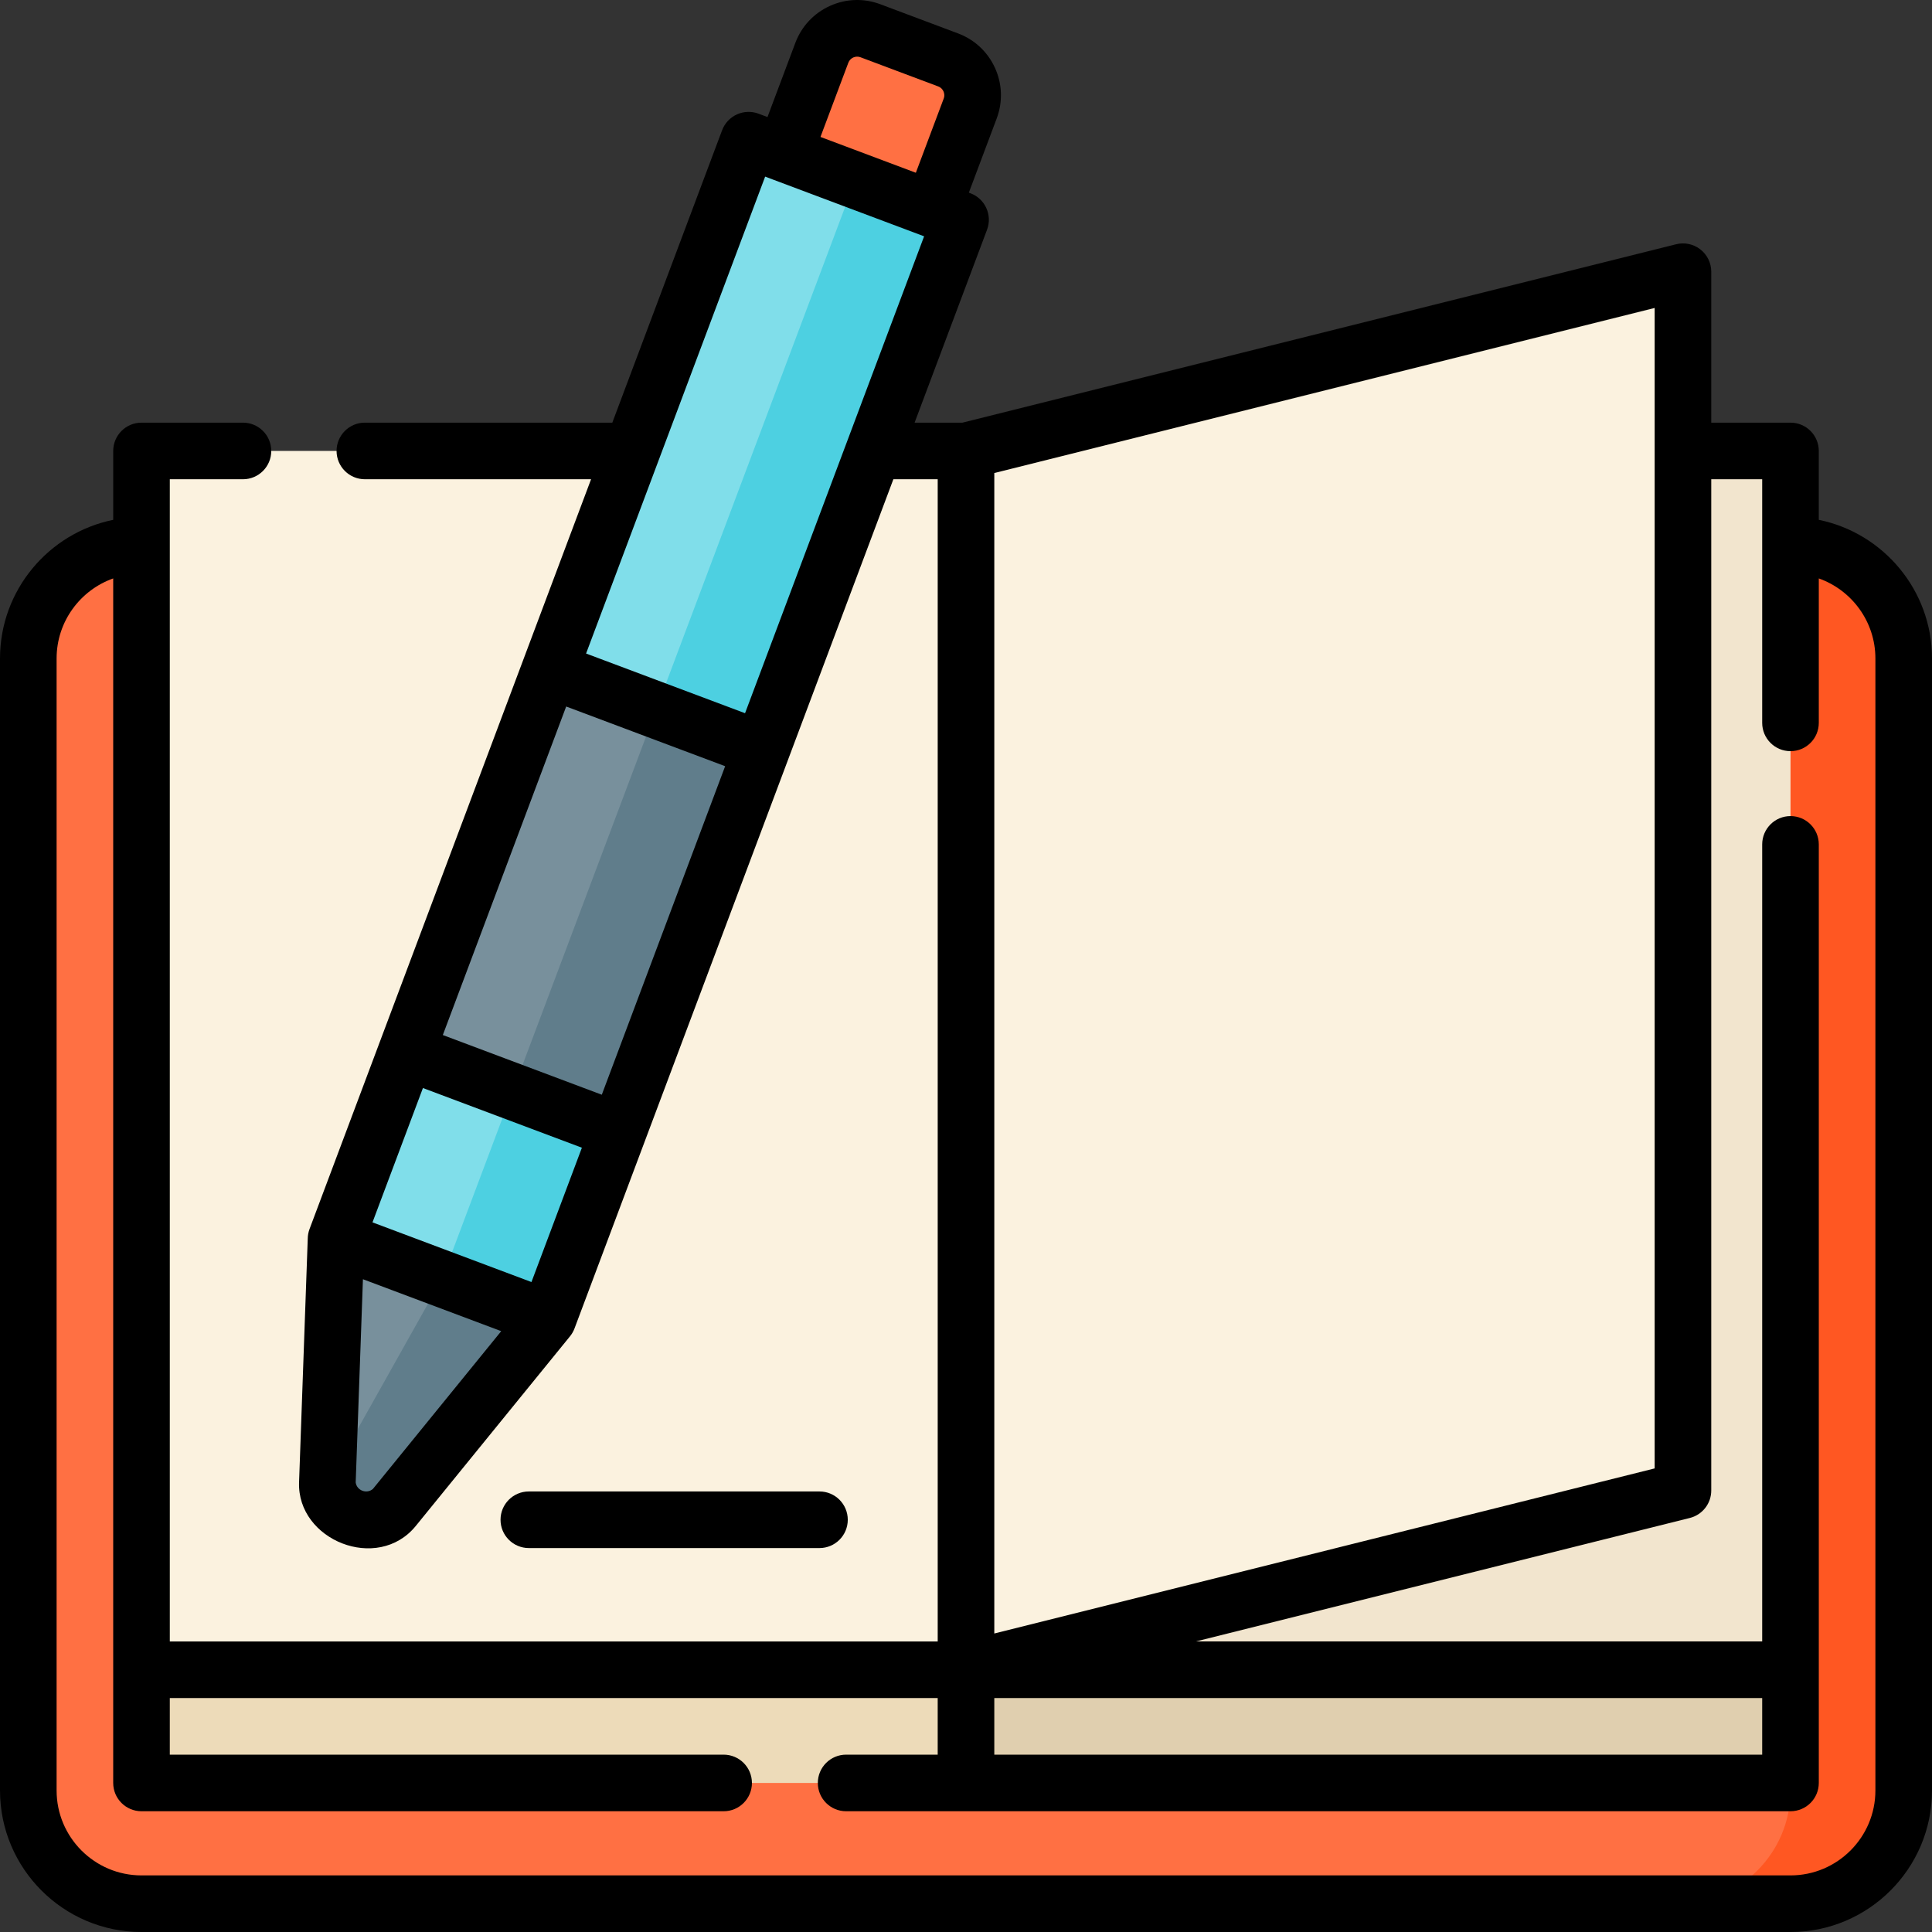 <?xml version="1.0" encoding="UTF-8"?> <svg xmlns="http://www.w3.org/2000/svg" id="Capa_1" height="512" viewBox="0 0 512 512" width="512"><rect x="0" y="0" width="512" height="512" fill="#333333" stroke="none"/> <path d="m474.5 504.5h-437c-16.569 0-30-13.431-30-30v-300c0-16.569 13.431-30 30-30h437c16.569 0 30 13.431 30 30v300c0 16.569-13.431 30-30 30z" fill="#ff7043"></path> <path d="m474.5 144.5h-30c16.569 0 30 13.431 30 30v300c0 16.569-13.431 30-30 30h30c16.569 0 30-13.431 30-30v-300c0-16.569-13.431-30-30-30z" fill="#ff5722"></path> <path d="m37.5 119.5h218.5v323h-218.5z" fill="#fbf2df"></path> <path d="m256 119.5h218.5v323h-218.5z" fill="#f2e5ce"></path> <path d="m37.5 442.5h218.5v30h-218.5z" fill="#eddbb9"></path> <path d="m256 442.5h218.5v30h-218.5z" fill="#e0cfaf"></path> <path d="m446 395-190 47.5v-323l190-47.5z" fill="#fbf2df"></path> <path d="m141.807 37.764h60v311.026h-60z" fill="#80deea" transform="matrix(.936 .352 -.352 .936 78.904 -48.058)"></path> <path d="m30.337 183.55h311.026v30h-311.026z" fill="#4dd0e1" transform="matrix(.352 -.936 .936 .352 -65.358 302.747)"></path> <path d="m247.095 55.432-39.32-14.764 10.018-26.681c1.941-5.17 7.707-7.788 12.877-5.847l20.596 7.733c5.17 1.941 7.788 7.707 5.847 12.877z" fill="#ff7043"></path> <path d="m89.057 328.32-2.306 64.729c.525 8.904 11.356 12.971 17.611 6.613l40.866-50.251z" fill="#78909c"></path> <path d="m117.143 338.866-30.392 54.183c.526 8.904 11.356 12.97 17.611 6.613l40.866-50.251z" fill="#607d8b"></path> <path d="m124.763 184.67h60v108h-60z" fill="#78909c" transform="matrix(.936 .352 -.352 .936 93.772 -39.17)"></path> <path d="m114.806 228.943h108v30h-108z" fill="#607d8b" transform="matrix(.352 -.936 .936 .352 -118.906 316.227)"></path> <path d="m482 137.759v-18.253c0-4.142-3.357-7.5-7.5-7.5h-21v-40c0-2.31-1.064-4.49-2.885-5.912-1.82-1.422-4.193-1.924-6.435-1.364l-189.103 47.275h-12.697l19.198-51.129c1.456-3.877-.508-8.202-4.385-9.658l-.441-.166 7.382-19.66c1.643-4.376 1.483-9.13-.449-13.386s-5.406-7.505-9.783-9.148l-20.596-7.733c-4.376-1.643-9.13-1.484-13.386.449s-7.505 5.407-9.148 9.783l-7.382 19.659-2.367-.889c-1.862-.699-3.925-.629-5.737.192-1.812.822-3.222 2.331-3.921 4.193l-29.097 77.492h-65.576c-4.142 0-7.5 3.358-7.5 7.5s3.358 7.5 7.5 7.5h59.944l-17.997 47.931c0 .001-.001.002-.001.003-5.42 14.434-49.498 131.827-56.603 150.747-.3.801-.468 1.656-.48 2.539l-2.3 64.558c-.573 15.42 20.835 24.01 30.925 11.612l40.866-50.25c.003-.003.005-.007.008-.01.508-.629.909-1.326 1.195-2.086l84.5-225.044h11.751v307.996h-203.5v-307.995h19.385c4.142 0 7.5-3.358 7.5-7.5s-3.358-7.5-7.5-7.5h-26.885c-4.142 0-7.5 3.358-7.5 7.5v18.253c-17.096 3.484-30 18.636-30 36.746v299.996c0 20.678 16.822 37.5 37.5 37.5h437c20.678 0 37.5-16.822 37.5-37.499v-299.996c0-18.11-12.904-33.262-30-36.746zm-257.185-121.128c.484-1.291 1.929-1.946 3.219-1.461l20.596 7.733c.843.316 1.238.955 1.397 1.307.16.352.381 1.069.064 1.913l-7.382 19.659-25.277-9.491zm-22.043 30.176 2.345.88c.007.003.015.006.022.009l39.32 14.763c.001 0 .001.001.002.001l.439.165c-7.006 18.659-40.353 107.472-47.454 126.383l-42.128-15.818c8.31-22.132 36.722-97.799 47.454-126.383zm-52.727 140.426 42.128 15.818-32.691 87.063-42.128-15.818c2.894-7.707 28.419-75.686 32.691-87.063zm-37.964 101.106 42.128 15.818-13.367 35.599-42.128-15.818zm-13.251 106.24c-1.626 1.422-4.276.45-4.568-1.715l1.919-53.855 36.65 13.761zm339.67-5.433-175 43.749v-307.534l175-43.749zm-175 60.855h203.5v15h-203.5zm233.5 24.5c0 12.407-10.094 22.5-22.5 22.5h-437c-12.407 0-22.5-10.093-22.5-22.5v-299.996c0-9.778 6.27-18.119 15-21.214v319.21c0 4.142 3.358 7.5 7.5 7.5h154.269c4.142 0 7.5-3.358 7.5-7.5s-3.358-7.5-7.5-7.5h-146.769v-15h203.5v15h-24.269c-4.142 0-7.5 3.358-7.5 7.5s3.358 7.5 7.5 7.5h250.269c4.143 0 7.5-3.358 7.5-7.5v-248.728c0-4.142-3.357-7.5-7.5-7.5s-7.5 3.358-7.5 7.5v211.228h-150.077l130.896-32.724c3.339-.834 5.681-3.834 5.681-7.276v-267.996h13.5v64.563c0 4.142 3.357 7.5 7.5 7.5s7.5-3.358 7.5-7.5v-38.278c8.73 3.095 15 11.436 15 21.214z"></path> <path d="m217.169 410.253c4.142 0 7.5-3.358 7.5-7.5s-3.358-7.5-7.5-7.5h-77.023c-4.142 0-7.5 3.358-7.5 7.5s3.358 7.5 7.5 7.5z"></path> </svg> 